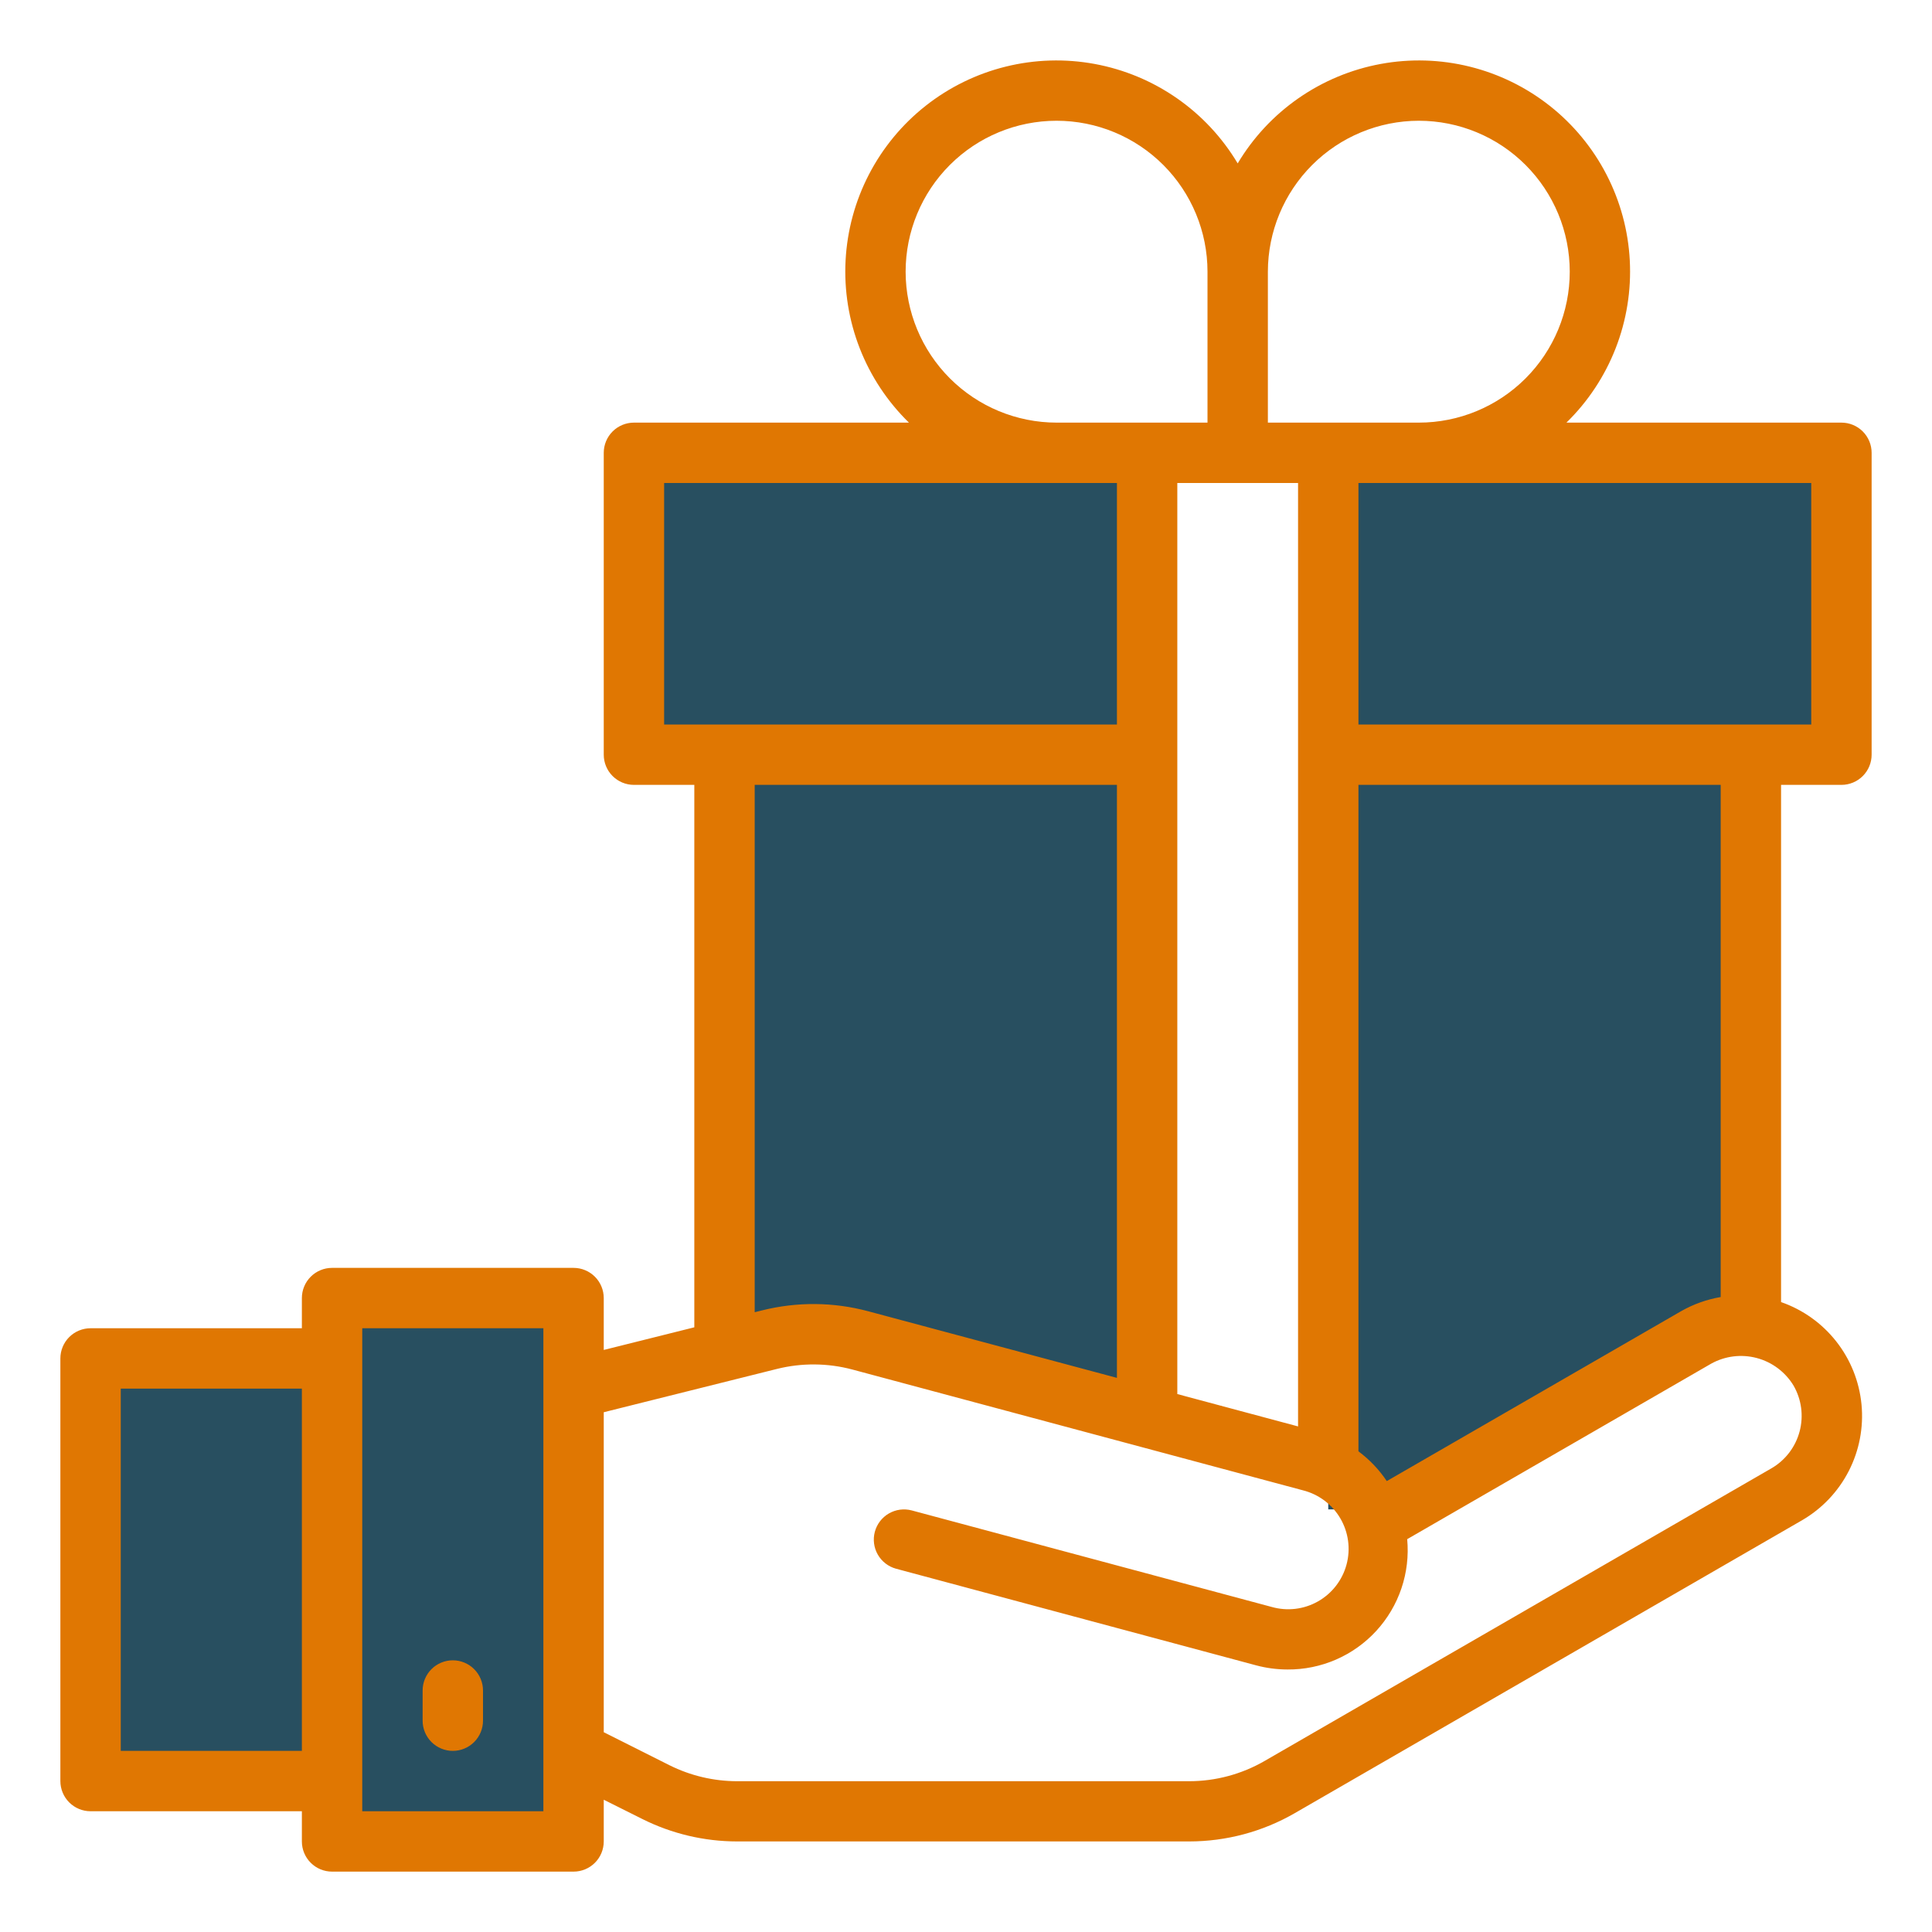 <svg width="512" height="512" viewBox="0 0 512 512" fill="none" xmlns="http://www.w3.org/2000/svg">
<path d="M362.68 400H370.536L449.52 354.4C453.143 352.304 457.254 351.2 461.44 351.2C462.298 351.265 463.153 351.375 464 351.528V200H352V388.976C356.675 391.377 360.429 395.251 362.68 400Z" fill="#284F60"/>
<path d="M228 355.2L304 375.576V200H192V358L203.944 355.016C211.848 353.034 220.127 353.098 228 355.2Z" fill="#284F60"/>
<path d="M352 388.977V400.001H362.68C360.429 395.252 356.675 391.377 352 388.977Z" fill="#284F60"/>
<path d="M352 200H464H472H488V120H376H352V200Z" fill="#284F60"/>
<path d="M304 120H280H168V200H184H192H304V120Z" fill="#284F60"/>
<path d="M24 360H88V472H24V360Z" fill="#284F60"/>
<path d="M88 344V360V472V488H152V464V368V344H88Z" fill="#284F60"/>
<path d="M488 112H415.12C420.815 106.441 425.259 99.731 428.155 92.318C431.05 84.905 432.331 76.96 431.911 69.013C431.492 61.065 429.381 53.299 425.721 46.232C422.06 39.166 416.934 32.961 410.685 28.034C404.436 23.106 397.207 19.568 389.481 17.657C381.756 15.746 373.712 15.505 365.885 16.95C358.059 18.395 350.632 21.494 344.099 26.038C337.565 30.583 332.077 36.469 328 43.304C323.923 36.469 318.435 30.583 311.901 26.038C305.368 21.494 297.941 18.395 290.115 16.95C282.288 15.505 274.244 15.746 266.519 17.657C258.793 19.568 251.564 23.106 245.315 28.034C239.066 32.961 233.94 39.166 230.279 46.232C226.619 53.299 224.508 61.065 224.089 69.013C223.669 76.96 224.95 84.905 227.845 92.318C230.741 99.731 235.185 106.441 240.88 112H168C165.878 112 163.843 112.843 162.343 114.343C160.843 115.843 160 117.878 160 120V200C160 202.121 160.843 204.156 162.343 205.657C163.843 207.157 165.878 208 168 208H184V351.752L160 357.752V344C160 341.878 159.157 339.843 157.657 338.343C156.157 336.843 154.122 336 152 336H88C85.878 336 83.843 336.843 82.343 338.343C80.843 339.843 80 341.878 80 344V352H24C21.878 352 19.843 352.843 18.343 354.343C16.843 355.843 16 357.878 16 360V472C16 474.121 16.843 476.156 18.343 477.657C19.843 479.157 21.878 480 24 480H80V488C80 490.121 80.843 492.156 82.343 493.657C83.843 495.157 85.878 496 88 496H152C154.122 496 156.157 495.157 157.657 493.657C159.157 492.156 160 490.121 160 488V476.944L170.288 482.088C178.068 485.969 186.642 487.992 195.336 488H315.144C324.974 487.999 334.631 485.411 343.144 480.496L477.544 402.896C482.835 399.826 487.134 395.302 489.931 389.861C492.727 384.42 493.903 378.291 493.319 372.202C492.736 366.112 490.417 360.318 486.637 355.508C482.858 350.697 477.778 347.072 472 345.064V208H488C490.122 208 492.157 207.157 493.657 205.657C495.157 204.156 496 202.121 496 200V120C496 117.878 495.157 115.843 493.657 114.343C492.157 112.843 490.122 112 488 112ZM376 32C386.609 32 396.783 36.214 404.284 43.715C411.786 51.217 416 61.391 416 72C416 82.608 411.786 92.782 404.284 100.284C396.783 107.785 386.609 112 376 112H336V72C336.013 61.395 340.231 51.228 347.73 43.729C355.228 36.231 365.395 32.012 376 32ZM344 378.016L312 369.44V128H344V378.016ZM240 72C240 61.391 244.214 51.217 251.716 43.715C259.217 36.214 269.391 32 280 32C290.609 32 300.783 36.214 308.284 43.715C315.786 51.217 320 61.391 320 72V112H280C269.395 111.987 259.228 107.769 251.73 100.27C244.231 92.771 240.013 82.604 240 72ZM176 128H296V192H176V128ZM200 208H296V365.152L230.08 347.496C220.892 345.032 211.228 344.95 202 347.256L200 347.752V208ZM32 464V368H80V464H32ZM144 480H96V352H144V480ZM475.312 367.2C477.427 370.873 478.005 375.234 476.921 379.332C475.836 383.43 473.176 386.934 469.52 389.08L335.12 466.68C329.039 470.191 322.142 472.039 315.12 472.04H195.336C189.125 472.03 183 470.584 177.44 467.816L160 459.056V374.256L205.88 362.784C212.471 361.139 219.373 361.196 225.936 362.952L345.296 394.952C347.354 395.469 349.289 396.391 350.987 397.663C352.686 398.936 354.114 400.534 355.189 402.363C356.265 404.193 356.965 406.219 357.25 408.322C357.534 410.425 357.398 412.563 356.848 414.613C356.299 416.663 355.346 418.583 354.048 420.261C352.749 421.94 351.129 423.343 349.282 424.389C347.436 425.435 345.4 426.104 343.293 426.356C341.185 426.607 339.049 426.437 337.008 425.856L241.6 400.272C239.554 399.734 237.379 400.029 235.55 401.092C233.721 402.154 232.387 403.898 231.84 405.941C231.293 407.985 231.578 410.161 232.632 411.995C233.686 413.829 235.423 415.171 237.464 415.728L332.864 441.328C335.583 442.057 338.385 442.428 341.2 442.432C345.618 442.465 349.994 441.572 354.046 439.81C358.098 438.049 361.736 435.457 364.724 432.203C367.713 428.949 369.986 425.105 371.398 420.918C372.81 416.731 373.328 412.295 372.92 407.896L453.496 361.376C457.18 359.339 461.51 358.808 465.577 359.894C469.644 360.98 473.133 363.598 475.312 367.2ZM456 343.728C452.316 344.358 448.769 345.625 445.52 347.472L367.512 392.504C365.477 389.464 362.936 386.796 360 384.616V208H456V343.728ZM480 192H360V128H480V192Z" fill="#E07702"/>
<path d="M120 464C122.122 464 124.157 463.157 125.657 461.657C127.157 460.157 128 458.122 128 456V448C128 445.878 127.157 443.843 125.657 442.343C124.157 440.843 122.122 440 120 440C117.878 440 115.843 440.843 114.343 442.343C112.843 443.843 112 445.878 112 448V456C112 458.122 112.843 460.157 114.343 461.657C115.843 463.157 117.878 464 120 464Z" fill="#E07702"/>
</svg>
